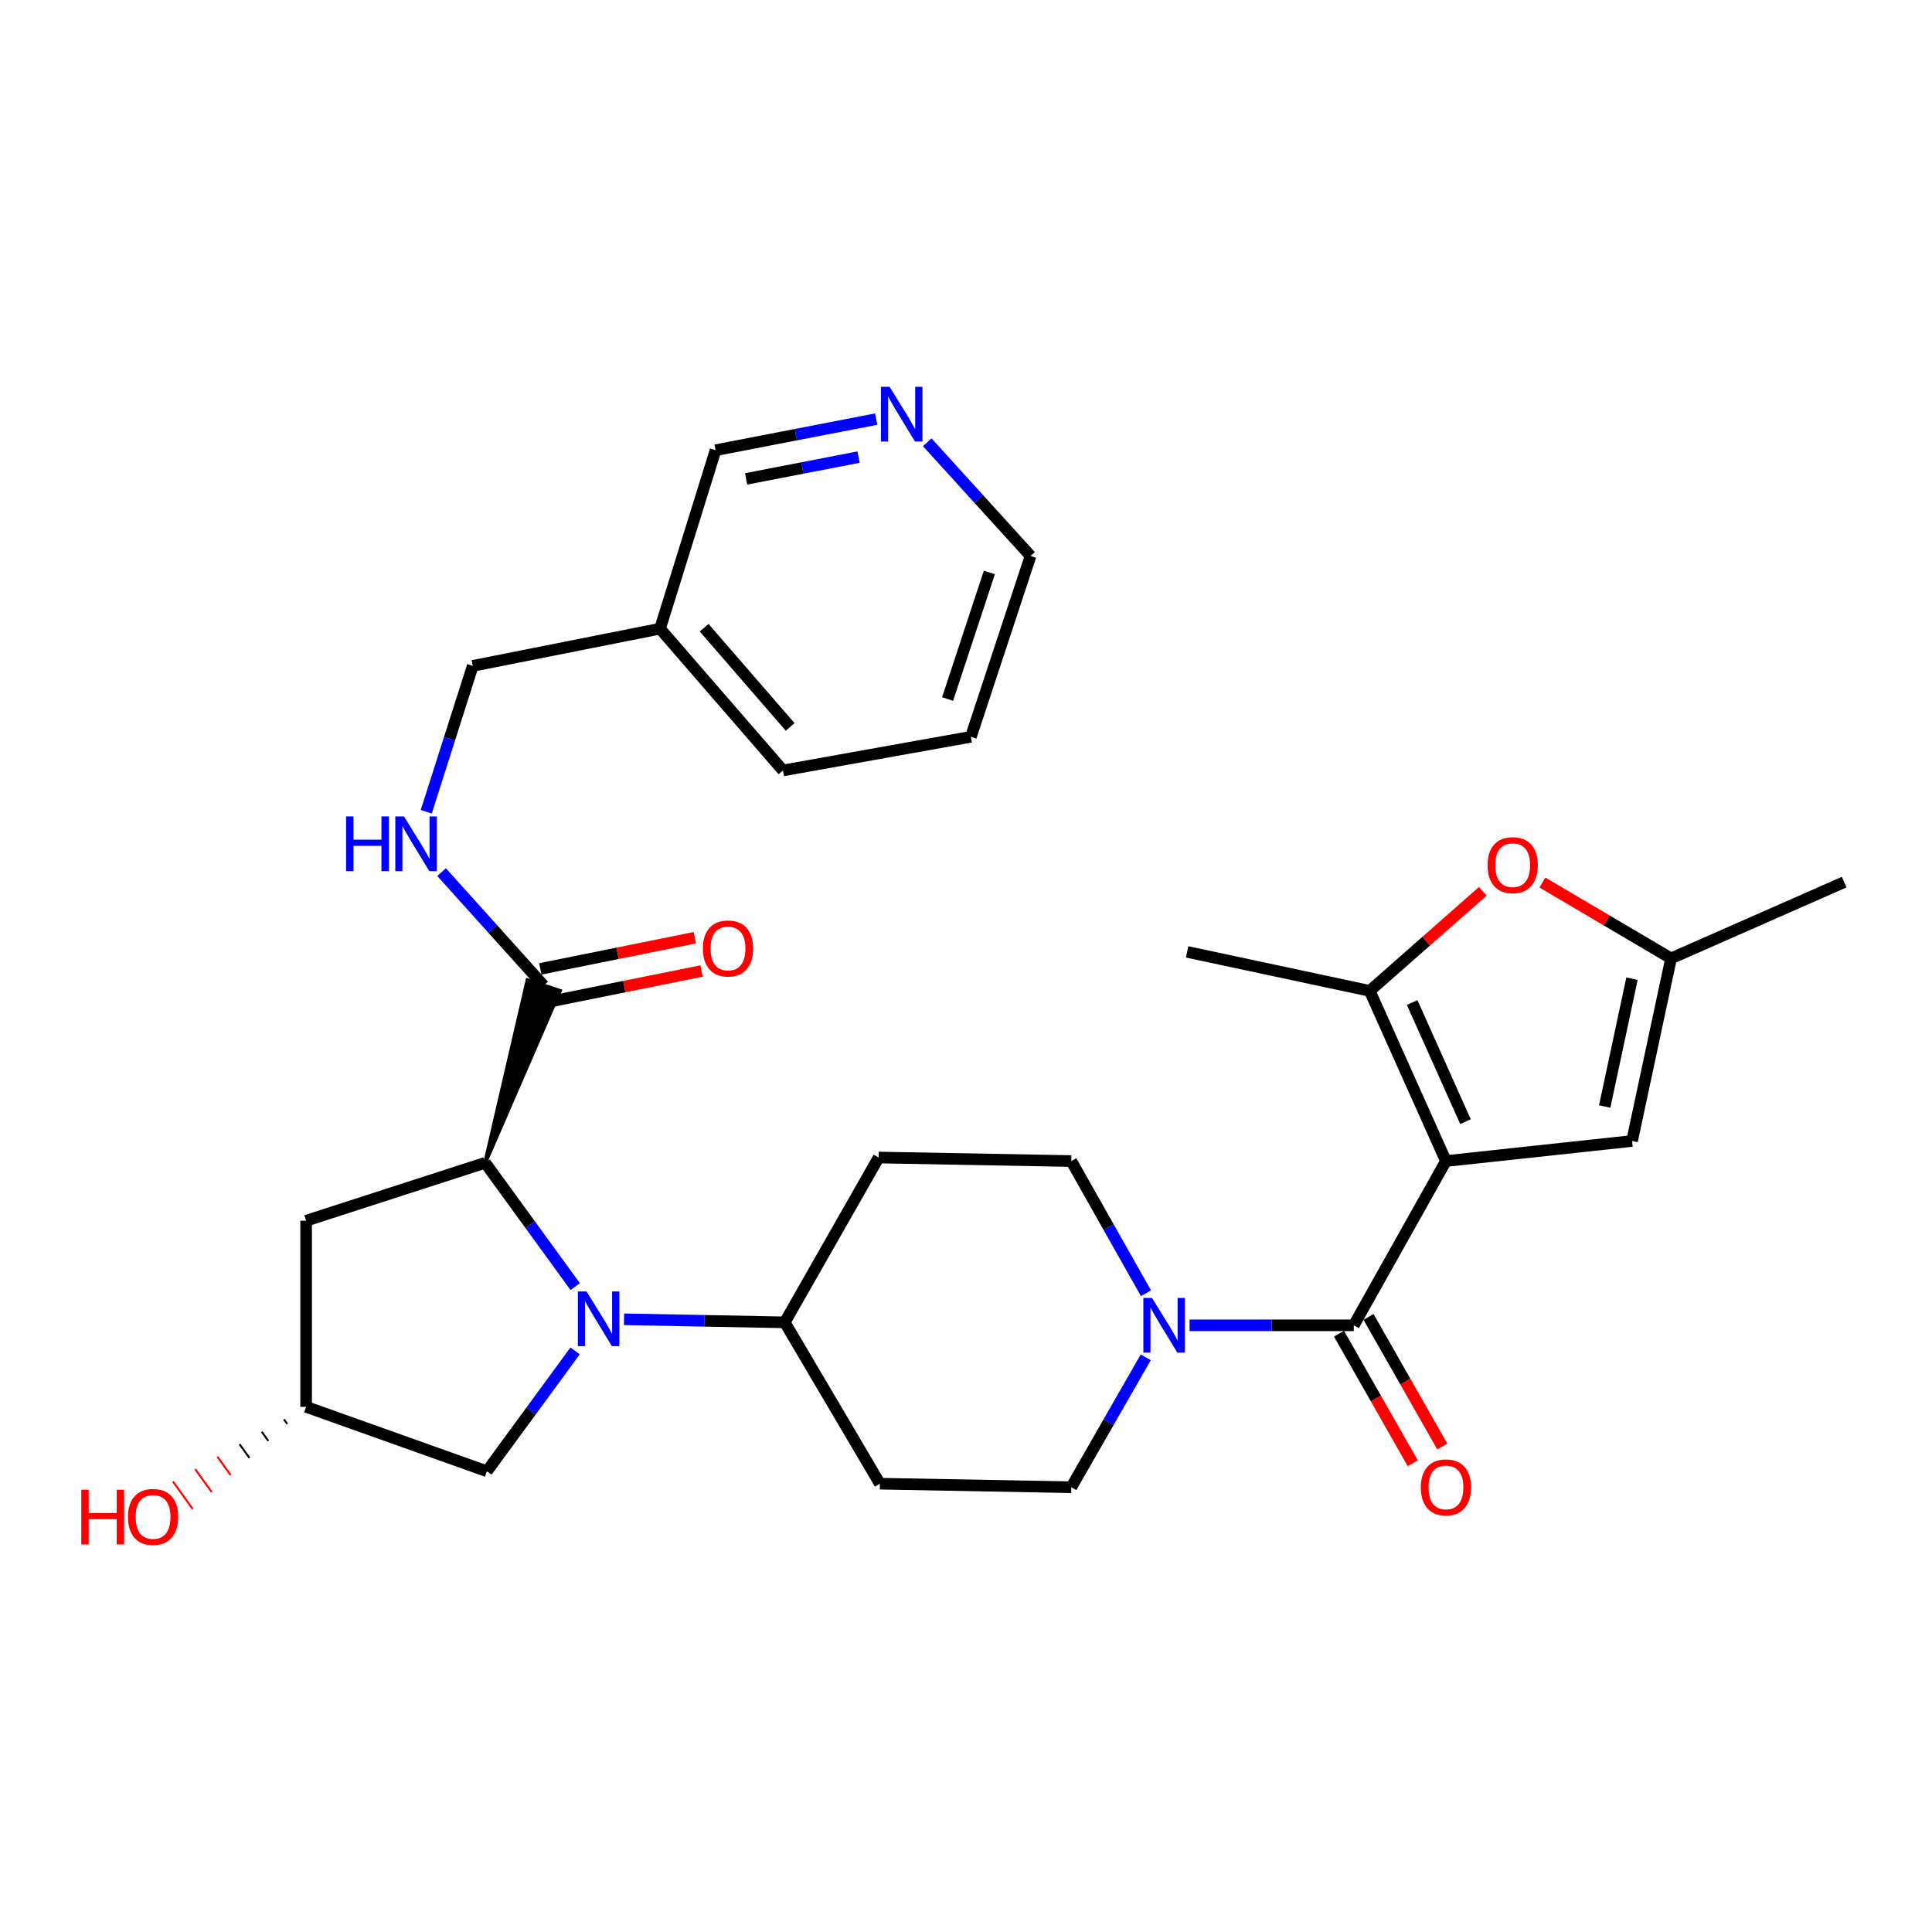 <?xml version='1.0' encoding='iso-8859-1'?>
<svg version='1.1' baseProfile='full'
              xmlns='http://www.w3.org/2000/svg'
                      xmlns:rdkit='http://www.rdkit.org/xml'
                      xmlns:xlink='http://www.w3.org/1999/xlink'
                  xml:space='preserve'
width='1000px' height='1000px' viewBox='0 0 1000 1000'>
<!-- END OF HEADER -->
<rect style='opacity:1.0;fill:#FFFFFF;stroke:none' width='1000' height='1000' x='0' y='0'> </rect>
<path class='bond-1' d='M 748.412,600.958 L 700.711,685.98' style='fill:none;fill-rule:evenodd;stroke:#000000;stroke-width:6px;stroke-linecap:butt;stroke-linejoin:miter;stroke-opacity:1' />
<path class='bond-2' d='M 748.412,600.958 L 708.972,512.88' style='fill:none;fill-rule:evenodd;stroke:#000000;stroke-width:6px;stroke-linecap:butt;stroke-linejoin:miter;stroke-opacity:1' />
<path class='bond-2' d='M 758.538,580.563 L 730.93,518.909' style='fill:none;fill-rule:evenodd;stroke:#000000;stroke-width:6px;stroke-linecap:butt;stroke-linejoin:miter;stroke-opacity:1' />
<path class='bond-5' d='M 748.412,600.958 L 844.751,590.569' style='fill:none;fill-rule:evenodd;stroke:#000000;stroke-width:6px;stroke-linecap:butt;stroke-linejoin:miter;stroke-opacity:1' />
<path class='bond-0' d='M 322.997,682.862 L 364.592,683.654' style='fill:none;fill-rule:evenodd;stroke:#0000FF;stroke-width:6px;stroke-linecap:butt;stroke-linejoin:miter;stroke-opacity:1' />
<path class='bond-0' d='M 364.592,683.654 L 406.187,684.447' style='fill:none;fill-rule:evenodd;stroke:#000000;stroke-width:6px;stroke-linecap:butt;stroke-linejoin:miter;stroke-opacity:1' />
<path class='bond-3' d='M 297.735,665.955 L 274.429,633.911' style='fill:none;fill-rule:evenodd;stroke:#0000FF;stroke-width:6px;stroke-linecap:butt;stroke-linejoin:miter;stroke-opacity:1' />
<path class='bond-3' d='M 274.429,633.911 L 251.123,601.866' style='fill:none;fill-rule:evenodd;stroke:#000000;stroke-width:6px;stroke-linecap:butt;stroke-linejoin:miter;stroke-opacity:1' />
<path class='bond-11' d='M 297.681,699.217 L 274.851,730.373' style='fill:none;fill-rule:evenodd;stroke:#0000FF;stroke-width:6px;stroke-linecap:butt;stroke-linejoin:miter;stroke-opacity:1' />
<path class='bond-11' d='M 274.851,730.373 L 252.022,761.53' style='fill:none;fill-rule:evenodd;stroke:#000000;stroke-width:6px;stroke-linecap:butt;stroke-linejoin:miter;stroke-opacity:1' />
<path class='bond-4' d='M 700.711,685.98 L 658.221,685.98' style='fill:none;fill-rule:evenodd;stroke:#000000;stroke-width:6px;stroke-linecap:butt;stroke-linejoin:miter;stroke-opacity:1' />
<path class='bond-4' d='M 658.221,685.98 L 615.731,685.98' style='fill:none;fill-rule:evenodd;stroke:#0000FF;stroke-width:6px;stroke-linecap:butt;stroke-linejoin:miter;stroke-opacity:1' />
<path class='bond-15' d='M 693.073,690.327 L 712.163,723.867' style='fill:none;fill-rule:evenodd;stroke:#000000;stroke-width:6px;stroke-linecap:butt;stroke-linejoin:miter;stroke-opacity:1' />
<path class='bond-15' d='M 712.163,723.867 L 731.252,757.407' style='fill:none;fill-rule:evenodd;stroke:#FF0000;stroke-width:6px;stroke-linecap:butt;stroke-linejoin:miter;stroke-opacity:1' />
<path class='bond-15' d='M 708.349,681.633 L 727.438,715.173' style='fill:none;fill-rule:evenodd;stroke:#000000;stroke-width:6px;stroke-linecap:butt;stroke-linejoin:miter;stroke-opacity:1' />
<path class='bond-15' d='M 727.438,715.173 L 746.527,748.713' style='fill:none;fill-rule:evenodd;stroke:#FF0000;stroke-width:6px;stroke-linecap:butt;stroke-linejoin:miter;stroke-opacity:1' />
<path class='bond-6' d='M 708.972,512.88 L 738.234,487.114' style='fill:none;fill-rule:evenodd;stroke:#000000;stroke-width:6px;stroke-linecap:butt;stroke-linejoin:miter;stroke-opacity:1' />
<path class='bond-6' d='M 738.234,487.114 L 767.495,461.348' style='fill:none;fill-rule:evenodd;stroke:#FF0000;stroke-width:6px;stroke-linecap:butt;stroke-linejoin:miter;stroke-opacity:1' />
<path class='bond-23' d='M 708.972,512.88 L 614.459,492.697' style='fill:none;fill-rule:evenodd;stroke:#000000;stroke-width:6px;stroke-linecap:butt;stroke-linejoin:miter;stroke-opacity:1' />
<path class='bond-7' d='M 251.123,601.866 L 289.749,512.871 L 273.058,507.363 Z' style='fill:#000000;fill-rule:evenodd;fill-opacity:1;stroke:#000000;stroke-width:2px;stroke-linecap:butt;stroke-linejoin:miter;stroke-opacity:1;' />
<path class='bond-10' d='M 251.123,601.866 L 158.446,631.844' style='fill:none;fill-rule:evenodd;stroke:#000000;stroke-width:6px;stroke-linecap:butt;stroke-linejoin:miter;stroke-opacity:1' />
<path class='bond-16' d='M 593.037,702.555 L 573.771,736.173' style='fill:none;fill-rule:evenodd;stroke:#0000FF;stroke-width:6px;stroke-linecap:butt;stroke-linejoin:miter;stroke-opacity:1' />
<path class='bond-16' d='M 573.771,736.173 L 554.504,769.791' style='fill:none;fill-rule:evenodd;stroke:#000000;stroke-width:6px;stroke-linecap:butt;stroke-linejoin:miter;stroke-opacity:1' />
<path class='bond-17' d='M 593.158,669.379 L 573.831,635.168' style='fill:none;fill-rule:evenodd;stroke:#0000FF;stroke-width:6px;stroke-linecap:butt;stroke-linejoin:miter;stroke-opacity:1' />
<path class='bond-17' d='M 573.831,635.168 L 554.504,600.958' style='fill:none;fill-rule:evenodd;stroke:#000000;stroke-width:6px;stroke-linecap:butt;stroke-linejoin:miter;stroke-opacity:1' />
<path class='bond-8' d='M 844.751,590.569 L 864.934,496.066' style='fill:none;fill-rule:evenodd;stroke:#000000;stroke-width:6px;stroke-linecap:butt;stroke-linejoin:miter;stroke-opacity:1' />
<path class='bond-8' d='M 830.589,572.722 L 844.718,506.57' style='fill:none;fill-rule:evenodd;stroke:#000000;stroke-width:6px;stroke-linecap:butt;stroke-linejoin:miter;stroke-opacity:1' />
<path class='bond-30' d='M 798.339,456.798 L 831.637,476.432' style='fill:none;fill-rule:evenodd;stroke:#FF0000;stroke-width:6px;stroke-linecap:butt;stroke-linejoin:miter;stroke-opacity:1' />
<path class='bond-30' d='M 831.637,476.432 L 864.934,496.066' style='fill:none;fill-rule:evenodd;stroke:#000000;stroke-width:6px;stroke-linecap:butt;stroke-linejoin:miter;stroke-opacity:1' />
<path class='bond-12' d='M 281.404,510.117 L 254.979,480.762' style='fill:none;fill-rule:evenodd;stroke:#000000;stroke-width:6px;stroke-linecap:butt;stroke-linejoin:miter;stroke-opacity:1' />
<path class='bond-12' d='M 254.979,480.762 L 228.554,451.408' style='fill:none;fill-rule:evenodd;stroke:#0000FF;stroke-width:6px;stroke-linecap:butt;stroke-linejoin:miter;stroke-opacity:1' />
<path class='bond-19' d='M 283.142,518.732 L 323.131,510.661' style='fill:none;fill-rule:evenodd;stroke:#000000;stroke-width:6px;stroke-linecap:butt;stroke-linejoin:miter;stroke-opacity:1' />
<path class='bond-19' d='M 323.131,510.661 L 363.12,502.59' style='fill:none;fill-rule:evenodd;stroke:#FF0000;stroke-width:6px;stroke-linecap:butt;stroke-linejoin:miter;stroke-opacity:1' />
<path class='bond-19' d='M 279.665,501.502 L 319.654,493.432' style='fill:none;fill-rule:evenodd;stroke:#000000;stroke-width:6px;stroke-linecap:butt;stroke-linejoin:miter;stroke-opacity:1' />
<path class='bond-19' d='M 319.654,493.432 L 359.643,485.361' style='fill:none;fill-rule:evenodd;stroke:#FF0000;stroke-width:6px;stroke-linecap:butt;stroke-linejoin:miter;stroke-opacity:1' />
<path class='bond-26' d='M 864.934,496.066 L 954.545,456.587' style='fill:none;fill-rule:evenodd;stroke:#000000;stroke-width:6px;stroke-linecap:butt;stroke-linejoin:miter;stroke-opacity:1' />
<path class='bond-9' d='M 406.187,684.447 L 454.796,599.132' style='fill:none;fill-rule:evenodd;stroke:#000000;stroke-width:6px;stroke-linecap:butt;stroke-linejoin:miter;stroke-opacity:1' />
<path class='bond-31' d='M 406.187,684.447 L 455.431,767.955' style='fill:none;fill-rule:evenodd;stroke:#000000;stroke-width:6px;stroke-linecap:butt;stroke-linejoin:miter;stroke-opacity:1' />
<path class='bond-32' d='M 158.446,631.844 L 158.446,728.183' style='fill:none;fill-rule:evenodd;stroke:#000000;stroke-width:6px;stroke-linecap:butt;stroke-linejoin:miter;stroke-opacity:1' />
<path class='bond-18' d='M 252.022,761.53 L 158.446,728.183' style='fill:none;fill-rule:evenodd;stroke:#000000;stroke-width:6px;stroke-linecap:butt;stroke-linejoin:miter;stroke-opacity:1' />
<path class='bond-22' d='M 220.63,420.159 L 232.664,382.411' style='fill:none;fill-rule:evenodd;stroke:#0000FF;stroke-width:6px;stroke-linecap:butt;stroke-linejoin:miter;stroke-opacity:1' />
<path class='bond-22' d='M 232.664,382.411 L 244.698,344.663' style='fill:none;fill-rule:evenodd;stroke:#000000;stroke-width:6px;stroke-linecap:butt;stroke-linejoin:miter;stroke-opacity:1' />
<path class='bond-13' d='M 454.796,599.132 L 554.504,600.958' style='fill:none;fill-rule:evenodd;stroke:#000000;stroke-width:6px;stroke-linecap:butt;stroke-linejoin:miter;stroke-opacity:1' />
<path class='bond-14' d='M 455.431,767.955 L 554.504,769.791' style='fill:none;fill-rule:evenodd;stroke:#000000;stroke-width:6px;stroke-linecap:butt;stroke-linejoin:miter;stroke-opacity:1' />
<path class='bond-24' d='M 146.963,734.628 L 148.672,737.008' style='fill:none;fill-rule:evenodd;stroke:#000000;stroke-width:1.0px;stroke-linecap:butt;stroke-linejoin:miter;stroke-opacity:1' />
<path class='bond-24' d='M 135.479,741.074 L 138.897,745.832' style='fill:none;fill-rule:evenodd;stroke:#000000;stroke-width:1.0px;stroke-linecap:butt;stroke-linejoin:miter;stroke-opacity:1' />
<path class='bond-24' d='M 123.996,747.519 L 129.123,754.657' style='fill:none;fill-rule:evenodd;stroke:#000000;stroke-width:1.0px;stroke-linecap:butt;stroke-linejoin:miter;stroke-opacity:1' />
<path class='bond-24' d='M 112.513,753.964 L 119.349,763.481' style='fill:none;fill-rule:evenodd;stroke:#FF0000;stroke-width:1.0px;stroke-linecap:butt;stroke-linejoin:miter;stroke-opacity:1' />
<path class='bond-24' d='M 101.029,760.41 L 109.574,772.306' style='fill:none;fill-rule:evenodd;stroke:#FF0000;stroke-width:1.0px;stroke-linecap:butt;stroke-linejoin:miter;stroke-opacity:1' />
<path class='bond-24' d='M 89.546,766.855 L 99.8,781.13' style='fill:none;fill-rule:evenodd;stroke:#FF0000;stroke-width:1.0px;stroke-linecap:butt;stroke-linejoin:miter;stroke-opacity:1' />
<path class='bond-20' d='M 453.526,216.928 L 411.953,224.98' style='fill:none;fill-rule:evenodd;stroke:#0000FF;stroke-width:6px;stroke-linecap:butt;stroke-linejoin:miter;stroke-opacity:1' />
<path class='bond-20' d='M 411.953,224.98 L 370.38,233.033' style='fill:none;fill-rule:evenodd;stroke:#000000;stroke-width:6px;stroke-linecap:butt;stroke-linejoin:miter;stroke-opacity:1' />
<path class='bond-20' d='M 444.396,236.599 L 415.295,242.236' style='fill:none;fill-rule:evenodd;stroke:#0000FF;stroke-width:6px;stroke-linecap:butt;stroke-linejoin:miter;stroke-opacity:1' />
<path class='bond-20' d='M 415.295,242.236 L 386.194,247.873' style='fill:none;fill-rule:evenodd;stroke:#000000;stroke-width:6px;stroke-linecap:butt;stroke-linejoin:miter;stroke-opacity:1' />
<path class='bond-33' d='M 479.938,228.919 L 506.675,258.342' style='fill:none;fill-rule:evenodd;stroke:#0000FF;stroke-width:6px;stroke-linecap:butt;stroke-linejoin:miter;stroke-opacity:1' />
<path class='bond-33' d='M 506.675,258.342 L 533.412,287.764' style='fill:none;fill-rule:evenodd;stroke:#000000;stroke-width:6px;stroke-linecap:butt;stroke-linejoin:miter;stroke-opacity:1' />
<path class='bond-21' d='M 341.633,325.407 L 244.698,344.663' style='fill:none;fill-rule:evenodd;stroke:#000000;stroke-width:6px;stroke-linecap:butt;stroke-linejoin:miter;stroke-opacity:1' />
<path class='bond-25' d='M 341.633,325.407 L 370.38,233.033' style='fill:none;fill-rule:evenodd;stroke:#000000;stroke-width:6px;stroke-linecap:butt;stroke-linejoin:miter;stroke-opacity:1' />
<path class='bond-28' d='M 341.633,325.407 L 405.26,398.789' style='fill:none;fill-rule:evenodd;stroke:#000000;stroke-width:6px;stroke-linecap:butt;stroke-linejoin:miter;stroke-opacity:1' />
<path class='bond-28' d='M 364.456,324.9 L 408.995,376.268' style='fill:none;fill-rule:evenodd;stroke:#000000;stroke-width:6px;stroke-linecap:butt;stroke-linejoin:miter;stroke-opacity:1' />
<path class='bond-27' d='M 533.412,287.764 L 502.526,381.369' style='fill:none;fill-rule:evenodd;stroke:#000000;stroke-width:6px;stroke-linecap:butt;stroke-linejoin:miter;stroke-opacity:1' />
<path class='bond-27' d='M 512.088,296.297 L 490.468,361.821' style='fill:none;fill-rule:evenodd;stroke:#000000;stroke-width:6px;stroke-linecap:butt;stroke-linejoin:miter;stroke-opacity:1' />
<path class='bond-29' d='M 405.26,398.789 L 502.526,381.369' style='fill:none;fill-rule:evenodd;stroke:#000000;stroke-width:6px;stroke-linecap:butt;stroke-linejoin:miter;stroke-opacity:1' />
<path  class='atom-1' d='M 303.588 668.451
L 312.868 683.451
Q 313.788 684.931, 315.268 687.611
Q 316.748 690.291, 316.828 690.451
L 316.828 668.451
L 320.588 668.451
L 320.588 696.771
L 316.708 696.771
L 306.748 680.371
Q 305.588 678.451, 304.348 676.251
Q 303.148 674.051, 302.788 673.371
L 302.788 696.771
L 299.108 696.771
L 299.108 668.451
L 303.588 668.451
' fill='#0000FF'/>
<path  class='atom-5' d='M 596.277 671.82
L 605.557 686.82
Q 606.477 688.3, 607.957 690.98
Q 609.437 693.66, 609.517 693.82
L 609.517 671.82
L 613.277 671.82
L 613.277 700.14
L 609.397 700.14
L 599.437 683.74
Q 598.277 681.82, 597.037 679.62
Q 595.837 677.42, 595.477 676.74
L 595.477 700.14
L 591.797 700.14
L 591.797 671.82
L 596.277 671.82
' fill='#0000FF'/>
<path  class='atom-7' d='M 769.96 447.81
Q 769.96 441.01, 773.32 437.21
Q 776.68 433.41, 782.96 433.41
Q 789.24 433.41, 792.6 437.21
Q 795.96 441.01, 795.96 447.81
Q 795.96 454.69, 792.56 458.61
Q 789.16 462.49, 782.96 462.49
Q 776.72 462.49, 773.32 458.61
Q 769.96 454.73, 769.96 447.81
M 782.96 459.29
Q 787.28 459.29, 789.6 456.41
Q 791.96 453.49, 791.96 447.81
Q 791.96 442.25, 789.6 439.45
Q 787.28 436.61, 782.96 436.61
Q 778.64 436.61, 776.28 439.41
Q 773.96 442.21, 773.96 447.81
Q 773.96 453.53, 776.28 456.41
Q 778.64 459.29, 782.96 459.29
' fill='#FF0000'/>
<path  class='atom-13' d='M 179.125 422.575
L 182.965 422.575
L 182.965 434.615
L 197.445 434.615
L 197.445 422.575
L 201.285 422.575
L 201.285 450.895
L 197.445 450.895
L 197.445 437.815
L 182.965 437.815
L 182.965 450.895
L 179.125 450.895
L 179.125 422.575
' fill='#0000FF'/>
<path  class='atom-13' d='M 209.085 422.575
L 218.365 437.575
Q 219.285 439.055, 220.765 441.735
Q 222.245 444.415, 222.325 444.575
L 222.325 422.575
L 226.085 422.575
L 226.085 450.895
L 222.205 450.895
L 212.245 434.495
Q 211.085 432.575, 209.845 430.375
Q 208.645 428.175, 208.285 427.495
L 208.285 450.895
L 204.605 450.895
L 204.605 422.575
L 209.085 422.575
' fill='#0000FF'/>
<path  class='atom-16' d='M 735.412 769.871
Q 735.412 763.071, 738.772 759.271
Q 742.132 755.471, 748.412 755.471
Q 754.692 755.471, 758.052 759.271
Q 761.412 763.071, 761.412 769.871
Q 761.412 776.751, 758.012 780.671
Q 754.612 784.551, 748.412 784.551
Q 742.172 784.551, 738.772 780.671
Q 735.412 776.791, 735.412 769.871
M 748.412 781.351
Q 752.732 781.351, 755.052 778.471
Q 757.412 775.551, 757.412 769.871
Q 757.412 764.311, 755.052 761.511
Q 752.732 758.671, 748.412 758.671
Q 744.092 758.671, 741.732 761.471
Q 739.412 764.271, 739.412 769.871
Q 739.412 775.591, 741.732 778.471
Q 744.092 781.351, 748.412 781.351
' fill='#FF0000'/>
<path  class='atom-20' d='M 363.815 490.941
Q 363.815 484.141, 367.175 480.341
Q 370.535 476.541, 376.815 476.541
Q 383.095 476.541, 386.455 480.341
Q 389.815 484.141, 389.815 490.941
Q 389.815 497.821, 386.415 501.741
Q 383.015 505.621, 376.815 505.621
Q 370.575 505.621, 367.175 501.741
Q 363.815 497.861, 363.815 490.941
M 376.815 502.421
Q 381.135 502.421, 383.455 499.541
Q 385.815 496.621, 385.815 490.941
Q 385.815 485.381, 383.455 482.581
Q 381.135 479.741, 376.815 479.741
Q 372.495 479.741, 370.135 482.541
Q 367.815 485.341, 367.815 490.941
Q 367.815 496.661, 370.135 499.541
Q 372.495 502.421, 376.815 502.421
' fill='#FF0000'/>
<path  class='atom-21' d='M 460.459 200.212
L 469.739 215.212
Q 470.659 216.692, 472.139 219.372
Q 473.619 222.052, 473.699 222.212
L 473.699 200.212
L 477.459 200.212
L 477.459 228.532
L 473.579 228.532
L 463.619 212.132
Q 462.459 210.212, 461.219 208.012
Q 460.019 205.812, 459.659 205.132
L 459.659 228.532
L 455.979 228.532
L 455.979 200.212
L 460.459 200.212
' fill='#0000FF'/>
<path  class='atom-25' d='M 42.075 771.082
L 45.915 771.082
L 45.915 783.122
L 60.395 783.122
L 60.395 771.082
L 64.235 771.082
L 64.235 799.402
L 60.395 799.402
L 60.395 786.322
L 45.915 786.322
L 45.915 799.402
L 42.075 799.402
L 42.075 771.082
' fill='#FF0000'/>
<path  class='atom-25' d='M 66.235 785.162
Q 66.235 778.362, 69.595 774.562
Q 72.955 770.762, 79.235 770.762
Q 85.515 770.762, 88.875 774.562
Q 92.235 778.362, 92.235 785.162
Q 92.235 792.042, 88.835 795.962
Q 85.435 799.842, 79.235 799.842
Q 72.995 799.842, 69.595 795.962
Q 66.235 792.082, 66.235 785.162
M 79.235 796.642
Q 83.555 796.642, 85.875 793.762
Q 88.235 790.842, 88.235 785.162
Q 88.235 779.602, 85.875 776.802
Q 83.555 773.962, 79.235 773.962
Q 74.915 773.962, 72.555 776.762
Q 70.235 779.562, 70.235 785.162
Q 70.235 790.882, 72.555 793.762
Q 74.915 796.642, 79.235 796.642
' fill='#FF0000'/>
</svg>
